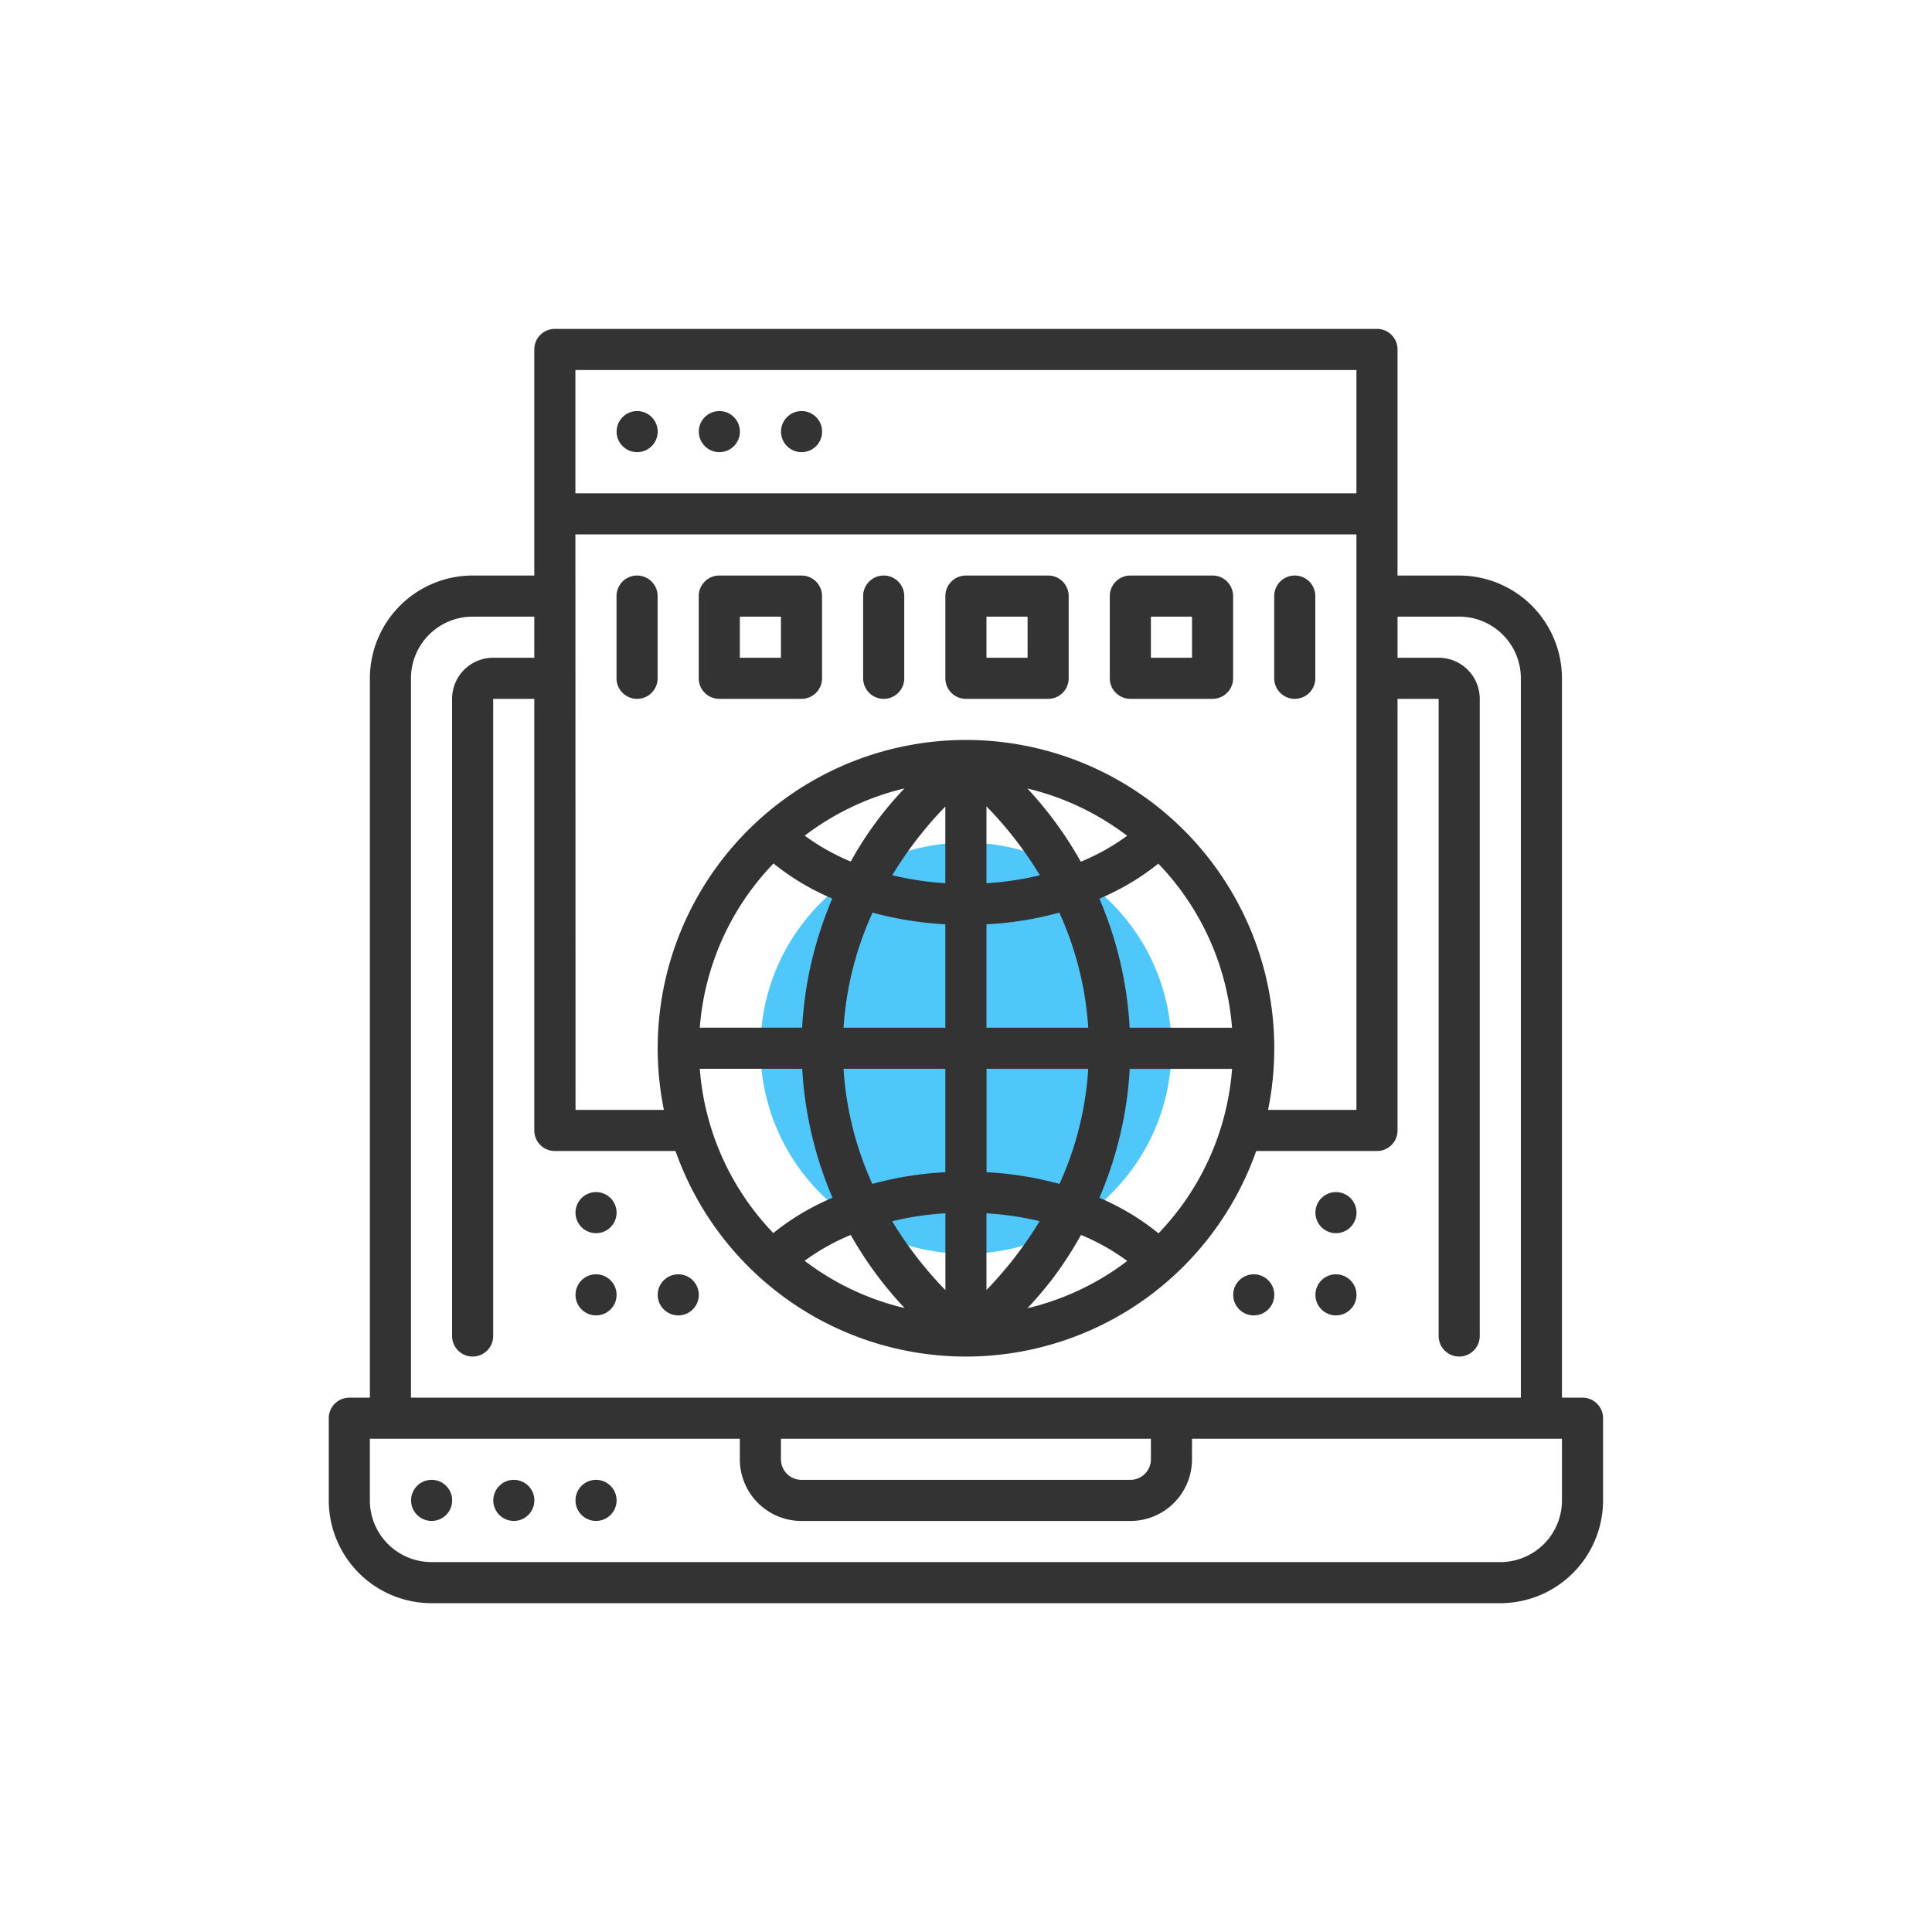 <svg xmlns="http://www.w3.org/2000/svg" width="94" height="94" viewBox="0 0 94 94">
    <defs>
        <style>
            .cls-2{fill:#333}
        </style>
    </defs>
    <g id="icon_point_1" transform="translate(-154 -1992)">
        <g id="그룹_12105" transform="translate(-3143.204 1809.502)">
            <g id="그룹_12071">
                <circle id="타원_259" cx="10" cy="10" r="10" fill="#4fc7fa" transform="translate(3334.204 223.498)"/>
            </g>
            <g id="그룹_12165">
                <circle id="타원_279" cx="1" cy="1" r="1" class="cls-2" transform="translate(3317.204 254.498)"/>
                <circle id="타원_280" cx="1" cy="1" r="1" class="cls-2" transform="translate(3321.204 254.498)"/>
                <circle id="타원_281" cx="1" cy="1" r="1" class="cls-2" transform="translate(3325.204 254.498)"/>
                <circle id="타원_282" cx="1" cy="1" r="1" class="cls-2" transform="translate(3327.204 202.498)"/>
                <circle id="타원_283" cx="1" cy="1" r="1" class="cls-2" transform="translate(3331.204 202.498)"/>
                <circle id="타원_284" cx="1" cy="1" r="1" class="cls-2" transform="translate(3335.204 202.498)"/>
                <path id="패스_14409" d="M3332.2 216.5h4a1 1 0 0 0 1-1v-4a1 1 0 0 0-1-1h-4a1 1 0 0 0-1 1v4a1 1 0 0 0 1 1zm1-4h2v2h-2z" class="cls-2"/>
                <path id="패스_14410" d="M3344.2 216.5h4a1 1 0 0 0 1-1v-4a1 1 0 0 0-1-1h-4a1 1 0 0 0-1 1v4a1 1 0 0 0 1 1zm1-4h2v2h-2z" class="cls-2"/>
                <path id="패스_14411" d="M3352.2 216.5h4a1 1 0 0 0 1-1v-4a1 1 0 0 0-1-1h-4a1 1 0 0 0-1 1v4a1 1 0 0 0 1 1zm1-4h2v2h-2z" class="cls-2"/>
                <path id="패스_14412" d="M3329.2 211.5a1 1 0 0 0-2 0v4a1 1 0 0 0 2 0z" class="cls-2"/>
                <path id="패스_14413" d="M3340.2 216.5a1 1 0 0 0 1-1v-4a1 1 0 0 0-2 0v4a1 1 0 0 0 1 1z" class="cls-2"/>
                <path id="패스_14414" d="M3360.2 216.5a1 1 0 0 0 1-1v-4a1 1 0 0 0-2 0v4a1 1 0 0 0 1 1z" class="cls-2"/>
                <path id="패스_14415" d="M3374.2 250.5h-1v-35a5.007 5.007 0 0 0-5-5h-3v-11a1 1 0 0 0-1-1h-40a1 1 0 0 0-1 1v11h-3a5.006 5.006 0 0 0-5 5v35h-1a1 1 0 0 0-1 1v4a5.006 5.006 0 0 0 5 5h52a5.006 5.006 0 0 0 5-5v-4a1 1 0 0 0-1-1zm-49-50h38v6h-38zm0 8h38v28h-4.3a15 15 0 1 0-29.394 0h-4.3zm24.591 15.925a18.414 18.414 0 0 0-2.6-3.563 12.964 12.964 0 0 1 4.853 2.3 10.739 10.739 0 0 1-2.249 1.261zm3.769.092a12.946 12.946 0 0 1 3.588 7.983h-4.981a18.5 18.5 0 0 0-1.473-6.278 12.059 12.059 0 0 0 2.87-1.707zm-5.769.566a14.83 14.83 0 0 1-2.591.387v-3.739a18.47 18.47 0 0 1 2.595 3.35zm.954 1.818a16 16 0 0 1 1.407 5.6h-4.952v-5.031a16.656 16.656 0 0 0 3.549-.57zm1.407 7.6a15.879 15.879 0 0 1-1.4 5.6 16.644 16.644 0 0 0-3.548-.571v-5.03zm-2.368 7.416a18.984 18.984 0 0 1-2.584 3.345v-3.73a14.8 14.8 0 0 1 2.588.382zm.729 2.666a18.689 18.689 0 0 0 1.287-2 10.69 10.69 0 0 1 2.251 1.266 12.925 12.925 0 0 1-4.859 2.3 18.77 18.77 0 0 0 1.325-1.569zm2.177-3.8a18.424 18.424 0 0 0 1.48-6.278h4.979a12.935 12.935 0 0 1-3.579 8 11.988 11.988 0 0 0-2.876-1.729zm-12.99-14.566a18.45 18.45 0 0 0-1.468 6.281h-4.98a12.924 12.924 0 0 1 3.586-7.988 11.984 11.984 0 0 0 2.862 1.707zm-1.343-3.06a12.919 12.919 0 0 1 4.854-2.3 17.133 17.133 0 0 0-2.615 3.559 10.746 10.746 0 0 1-2.237-1.259zm-.122 11.341a18.587 18.587 0 0 0 1.474 6.276 11.989 11.989 0 0 0-2.88 1.718 12.938 12.938 0 0 1-3.577-7.994zm2.359 8.083a18.33 18.33 0 0 0 2.624 3.56 12.931 12.931 0 0 1-4.866-2.3 10.74 10.74 0 0 1 2.248-1.26zm2.015-.664a14.754 14.754 0 0 1 2.593-.388v3.739a18.779 18.779 0 0 1-2.591-3.351zm-.963-1.817a15.94 15.94 0 0 1-1.4-5.6h4.953v5.031a16.64 16.64 0 0 0-3.551.569zm-1.4-7.6a15.93 15.93 0 0 1 1.413-5.6 16.6 16.6 0 0 0 3.539.567v5.033zm2.369-7.416a18.7 18.7 0 0 1 2.583-3.345v3.73a14.751 14.751 0 0 1-2.577-.387zM3317.2 215.5a3 3 0 0 1 3-3h3v2h-2a2 2 0 0 0-2 2v31a1 1 0 0 0 2 0v-31h2v21a1 1 0 0 0 1 1h5.871a14.977 14.977 0 0 0 28.252 0h5.877a1 1 0 0 0 1-1v-21h2v31a1 1 0 0 0 2 0v-31a2 2 0 0 0-2-2h-2v-2h3a3 3 0 0 1 3 3v35h-54zm36 37v1a1 1 0 0 1-1 1h-16a1 1 0 0 1-1-1v-1zm20 3a3 3 0 0 1-3 3h-52a3 3 0 0 1-3-3v-3h18v1a3 3 0 0 0 3 3h16a3 3 0 0 0 3-3v-1h18z" class="cls-2"/>
                <circle id="타원_285" cx="1" cy="1" r="1" class="cls-2" transform="translate(3361.204 240.498)"/>
                <circle id="타원_286" cx="1" cy="1" r="1" class="cls-2" transform="translate(3361.204 244.498)"/>
                <circle id="타원_287" cx="1" cy="1" r="1" class="cls-2" transform="translate(3357.204 244.498)"/>
                <circle id="타원_288" cx="1" cy="1" r="1" class="cls-2" transform="translate(3325.204 240.498)"/>
                <circle id="타원_289" cx="1" cy="1" r="1" class="cls-2" transform="translate(3325.204 244.498)"/>
                <circle id="타원_290" cx="1" cy="1" r="1" class="cls-2" transform="translate(3329.204 244.498)"/>
            </g>
        </g>
        <path id="사각형_2247" fill="none" d="M0 0H94V94H0z" transform="translate(154 1992)"/>
    </g>
</svg>
